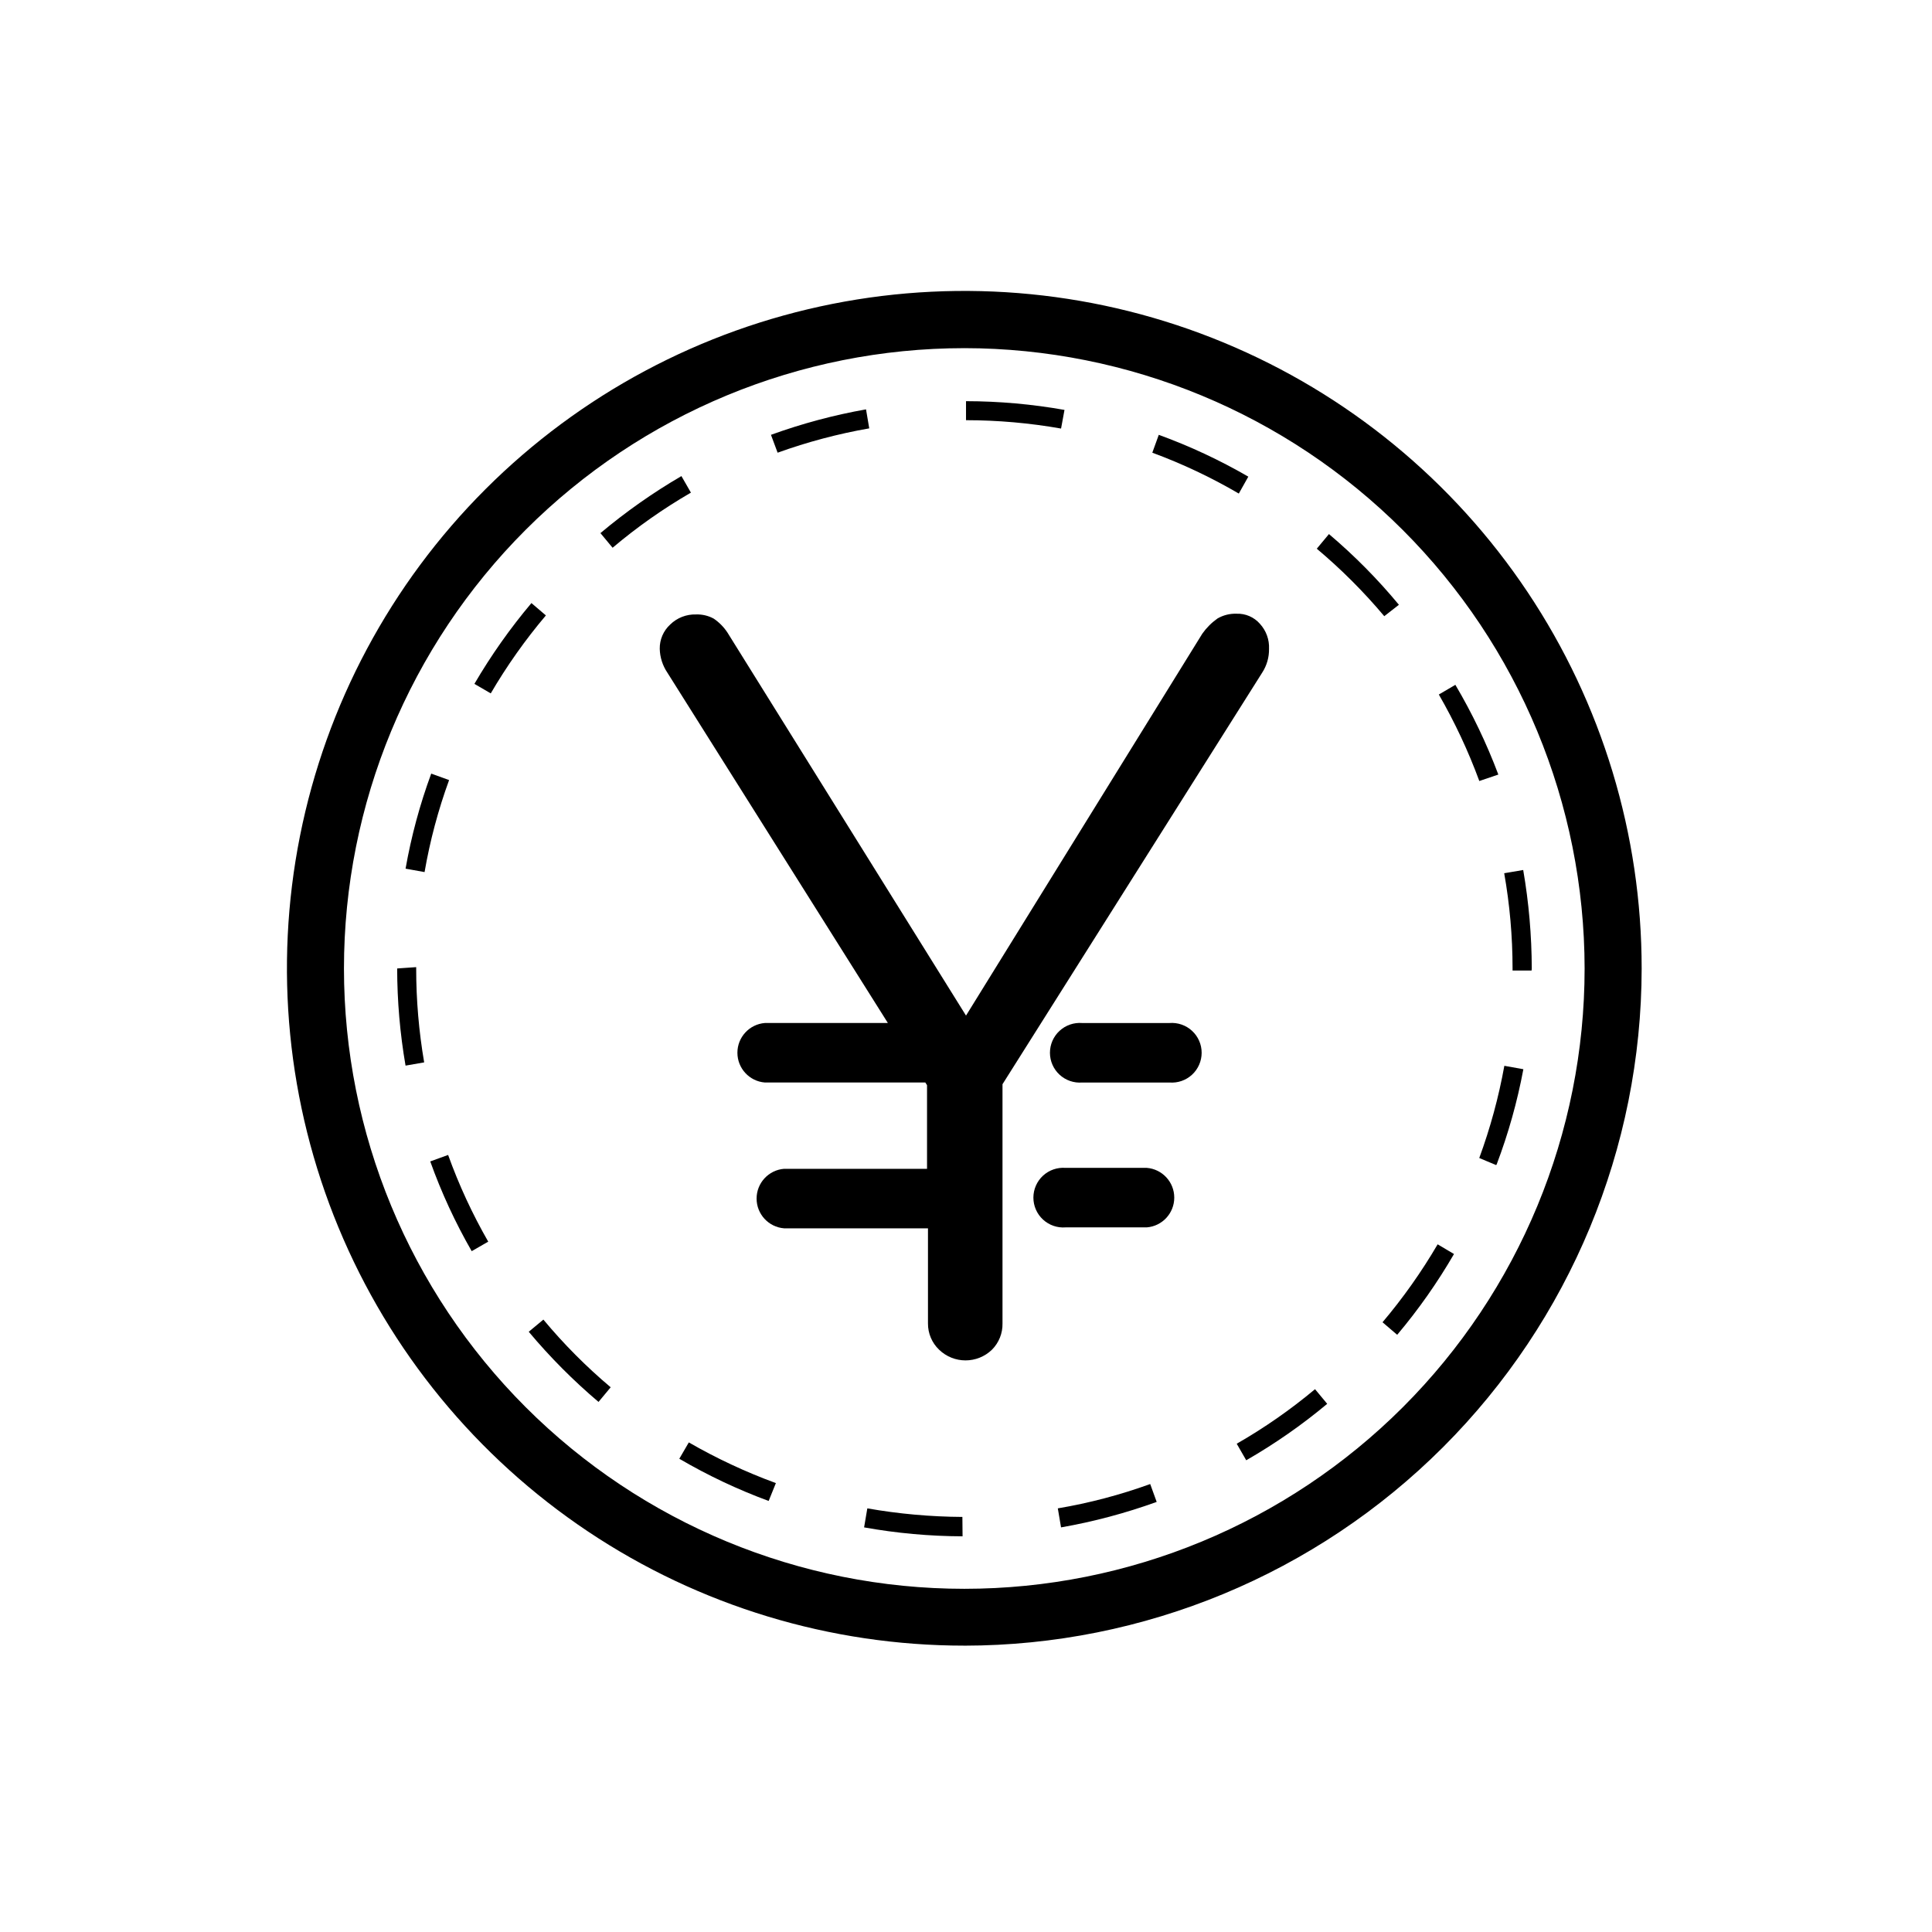 <?xml version="1.0" encoding="UTF-8"?>
<!-- The Best Svg Icon site in the world: iconSvg.co, Visit us! https://iconsvg.co -->
<svg fill="#000000" width="800px" height="800px" version="1.1" viewBox="144 144 512 512" xmlns="http://www.w3.org/2000/svg">
 <g>
  <path d="m477.89 309.31c-1.559-1.777-3.836-2.758-6.195-2.668-1.766-0.062-3.512 0.375-5.039 1.258-1.562 1.105-2.926 2.469-4.031 4.031l-62.621 101.21-63.23-101.52c-0.957-1.449-2.188-2.699-3.625-3.676-1.434-0.785-3.055-1.168-4.688-1.109-2.551-0.082-5.027 0.883-6.852 2.672-1.801 1.652-2.812 4-2.769 6.449 0.059 2.246 0.758 4.43 2.016 6.297l58.441 92.852h-32.598c-4.109 0.328-7.277 3.762-7.277 7.883 0 4.125 3.168 7.559 7.277 7.887h42.523l0.453 0.707v22.168l-37.887-0.004c-4.113 0.328-7.281 3.762-7.281 7.887 0 4.121 3.168 7.555 7.281 7.883h38.137v25.191c-0.023 2.621 1.031 5.137 2.922 6.953 3.914 3.809 10.145 3.809 14.059 0 1.828-1.848 2.828-4.356 2.769-6.953v-63.379l68.82-109.07c1.219-1.875 1.848-4.066 1.812-6.297 0.113-2.453-0.758-4.844-2.418-6.652z"/>
  <path d="m453.91 415.11h-23.125c-2.199-0.176-4.375 0.574-5.996 2.074-1.621 1.496-2.543 3.602-2.543 5.809 0 2.207 0.922 4.316 2.543 5.812s3.797 2.25 5.996 2.074h23.125c2.199 0.176 4.375-0.578 5.996-2.074s2.543-3.606 2.543-5.812c0-2.207-0.922-4.312-2.543-5.809-1.621-1.5-3.797-2.25-5.996-2.074z"/>
  <path d="m447.91 453.5h-21.512c-2.199-0.176-4.375 0.574-5.996 2.07-1.621 1.5-2.543 3.606-2.543 5.812s0.922 4.316 2.543 5.812c1.621 1.496 3.797 2.25 5.996 2.074h21.512c4.113-0.328 7.281-3.762 7.281-7.887 0-4.121-3.168-7.555-7.281-7.883z"/>
  <path d="m399.55 580.11c-35.508 0-70.215-10.527-99.734-30.254-29.523-19.727-52.531-47.766-66.117-80.57-13.582-32.805-17.137-68.898-10.203-103.72 6.93-34.82 24.031-66.805 49.141-91.906 25.109-25.105 57.098-42.195 91.922-49.117 34.824-6.922 70.922-3.359 103.72 10.234 32.801 13.594 60.832 36.609 80.551 66.137s30.238 64.238 30.227 99.742c-0.051 47.59-18.984 93.211-52.637 126.86-33.652 33.645-79.281 52.562-126.87 52.602zm0-343.85v0.004c-43.602 0-85.414 17.32-116.25 48.148-30.828 30.828-48.148 72.645-48.148 116.24 0 43.602 17.32 85.414 48.148 116.25 30.832 30.828 72.645 48.148 116.25 48.148 43.598 0 85.41-17.32 116.24-48.148 30.828-30.832 48.148-72.645 48.148-116.25-0.039-43.586-17.371-85.379-48.191-116.2-30.824-30.82-72.613-48.152-116.2-48.191z"/>
  <path d="m399.09 551.14c-8.75-0.027-17.48-0.82-26.094-2.367l0.855-5.039c8.316 1.461 16.746 2.219 25.191 2.269zm26.098-2.367-0.855-5.039c8.34-1.41 16.535-3.57 24.484-6.449l1.715 4.734v0.004c-8.238 2.977-16.715 5.238-25.344 6.75zm-77.484-7.004c-8.207-3.027-16.129-6.769-23.68-11.184l2.519-4.332c7.367 4.246 15.09 7.856 23.074 10.781zm126.56-10.781-2.519-4.383c7.328-4.203 14.273-9.039 20.754-14.457l3.223 3.879h0.004c-6.707 5.602-13.887 10.609-21.461 14.961zm-171.65-15.465c-6.684-5.656-12.871-11.879-18.492-18.594l3.879-3.223c5.406 6.496 11.371 12.496 17.836 17.938zm211.6-17.836-3.828-3.273h-0.004c5.453-6.453 10.344-13.367 14.609-20.656l4.332 2.57 0.004-0.004c-4.375 7.543-9.398 14.691-15.016 21.363zm-245.21-22.117c-4.359-7.586-8.035-15.543-10.984-23.781l4.734-1.715 0.004 0.004c2.859 7.953 6.418 15.641 10.629 22.973zm271.45-22.824-4.434-1.863c2.918-7.938 5.144-16.113 6.648-24.434l5.039 0.906c-1.613 8.625-3.988 17.09-7.102 25.293zm-288.98-26.348c-1.469-8.504-2.211-17.117-2.219-25.746l5.039-0.352v0.352c-0.004 8.344 0.707 16.668 2.117 24.891zm298.41-25.191h-5.039v-0.605c-0.004-8.445-0.746-16.871-2.215-25.188l5.039-0.855-0.004-0.004c1.488 8.621 2.246 17.352 2.269 26.098zm-293.37-26.098-5.039-0.906h0.004c1.512-8.582 3.785-17.012 6.801-25.191l4.734 1.715c-2.891 7.918-5.066 16.078-6.5 24.383zm279.52-24.133c-2.918-7.934-6.508-15.602-10.73-22.922l4.383-2.57c4.477 7.582 8.285 15.539 11.387 23.781zm-261.98-23.223-4.332-2.519c4.414-7.559 9.473-14.719 15.113-21.414l3.828 3.273v0.004c-5.457 6.449-10.344 13.363-14.609 20.656zm236.79-20.457c-5.434-6.469-11.418-12.449-17.883-17.883l3.223-3.879v-0.004c6.719 5.691 12.926 11.961 18.539 18.742zm-204.5-18.137-3.223-3.879c6.711-5.637 13.891-10.695 21.461-15.113l2.519 4.383c-7.336 4.246-14.285 9.137-20.758 14.609zm165.95-14.359h0.004c-7.309-4.277-14.98-7.902-22.926-10.832l1.715-4.734c8.219 2.992 16.16 6.699 23.727 11.082zm-122.22-10.832-1.762-4.734c8.188-2.969 16.613-5.231 25.191-6.75l0.855 5.039v-0.004c-8.266 1.445-16.391 3.606-24.285 6.449zm75.117-6.398c-8.316-1.469-16.742-2.207-25.188-2.215v-5.039c8.75 0.012 17.48 0.789 26.098 2.316z"/>
 </g>
</svg>